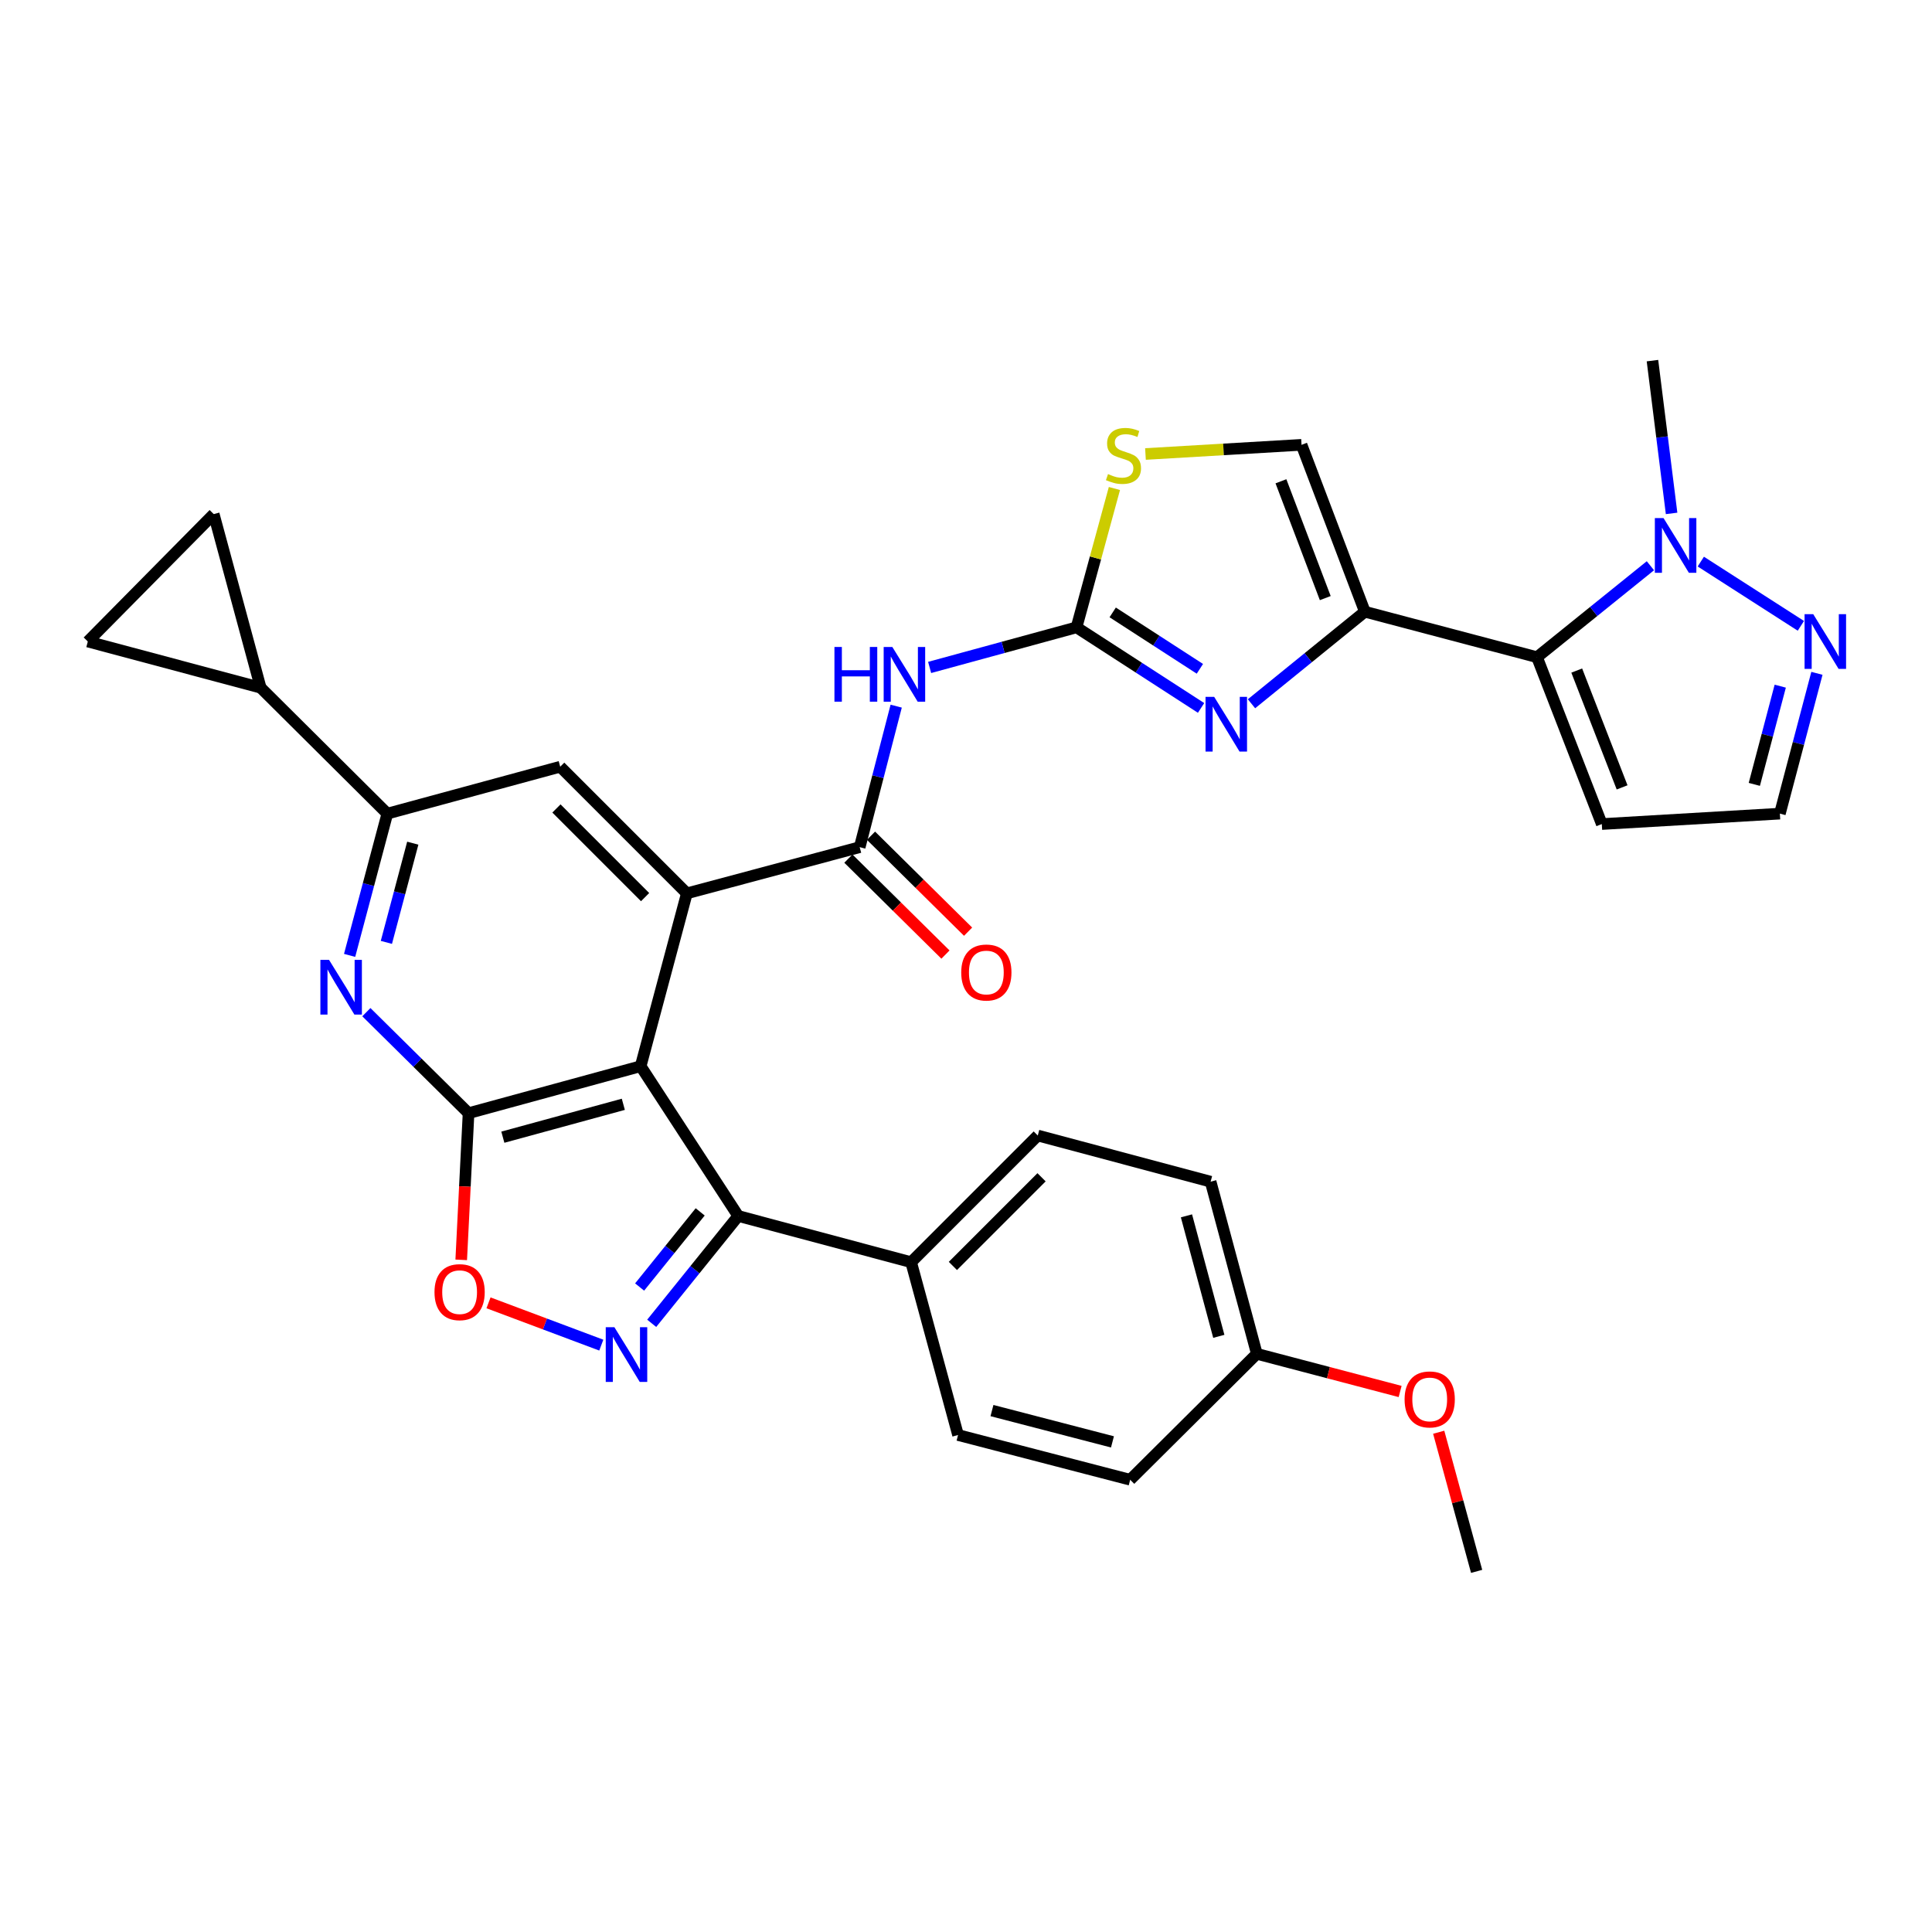 <?xml version='1.0' encoding='iso-8859-1'?>
<svg version='1.1' baseProfile='full'
              xmlns='http://www.w3.org/2000/svg'
                      xmlns:rdkit='http://www.rdkit.org/xml'
                      xmlns:xlink='http://www.w3.org/1999/xlink'
                  xml:space='preserve'
width='1000px' height='1000px' viewBox='0 0 1000 1000'>
<!-- END OF HEADER -->
<rect style='opacity:1.0;fill:#FFFFFF;stroke:none' width='1000' height='1000' x='0' y='0'> </rect>
<path class='bond-0' d='M 331.605,551.863 L 242.522,576.18' style='fill:none;fill-rule:evenodd;stroke:#000000;stroke-width:6px;stroke-linecap:butt;stroke-linejoin:miter;stroke-opacity:1' />
<path class='bond-0' d='M 322.63,571.584 L 260.272,588.606' style='fill:none;fill-rule:evenodd;stroke:#000000;stroke-width:6px;stroke-linecap:butt;stroke-linejoin:miter;stroke-opacity:1' />
<path class='bond-2' d='M 331.605,551.863 L 355.514,462.401' style='fill:none;fill-rule:evenodd;stroke:#000000;stroke-width:6px;stroke-linecap:butt;stroke-linejoin:miter;stroke-opacity:1' />
<path class='bond-7' d='M 331.605,551.863 L 382.108,629.395' style='fill:none;fill-rule:evenodd;stroke:#000000;stroke-width:6px;stroke-linecap:butt;stroke-linejoin:miter;stroke-opacity:1' />
<path class='bond-10' d='M 242.522,576.18 L 216.076,550.038' style='fill:none;fill-rule:evenodd;stroke:#000000;stroke-width:6px;stroke-linecap:butt;stroke-linejoin:miter;stroke-opacity:1' />
<path class='bond-10' d='M 216.076,550.038 L 189.629,523.895' style='fill:none;fill-rule:evenodd;stroke:#0000FF;stroke-width:6px;stroke-linecap:butt;stroke-linejoin:miter;stroke-opacity:1' />
<path class='bond-11' d='M 242.522,576.18 L 240.624,614.138' style='fill:none;fill-rule:evenodd;stroke:#000000;stroke-width:6px;stroke-linecap:butt;stroke-linejoin:miter;stroke-opacity:1' />
<path class='bond-11' d='M 240.624,614.138 L 238.726,652.097' style='fill:none;fill-rule:evenodd;stroke:#FF0000;stroke-width:6px;stroke-linecap:butt;stroke-linejoin:miter;stroke-opacity:1' />
<path class='bond-1' d='M 706.45,316.622 L 677.112,340.445' style='fill:none;fill-rule:evenodd;stroke:#000000;stroke-width:6px;stroke-linecap:butt;stroke-linejoin:miter;stroke-opacity:1' />
<path class='bond-1' d='M 677.112,340.445 L 647.773,364.267' style='fill:none;fill-rule:evenodd;stroke:#0000FF;stroke-width:6px;stroke-linecap:butt;stroke-linejoin:miter;stroke-opacity:1' />
<path class='bond-6' d='M 706.45,316.622 L 795.552,340.161' style='fill:none;fill-rule:evenodd;stroke:#000000;stroke-width:6px;stroke-linecap:butt;stroke-linejoin:miter;stroke-opacity:1' />
<path class='bond-37' d='M 706.45,316.622 L 673.674,230.242' style='fill:none;fill-rule:evenodd;stroke:#000000;stroke-width:6px;stroke-linecap:butt;stroke-linejoin:miter;stroke-opacity:1' />
<path class='bond-37' d='M 685.956,309.576 L 663.013,249.11' style='fill:none;fill-rule:evenodd;stroke:#000000;stroke-width:6px;stroke-linecap:butt;stroke-linejoin:miter;stroke-opacity:1' />
<path class='bond-8' d='M 355.514,462.401 L 444.977,438.492' style='fill:none;fill-rule:evenodd;stroke:#000000;stroke-width:6px;stroke-linecap:butt;stroke-linejoin:miter;stroke-opacity:1' />
<path class='bond-14' d='M 355.514,462.401 L 289.961,396.847' style='fill:none;fill-rule:evenodd;stroke:#000000;stroke-width:6px;stroke-linecap:butt;stroke-linejoin:miter;stroke-opacity:1' />
<path class='bond-14' d='M 333.9,464.349 L 288.013,418.462' style='fill:none;fill-rule:evenodd;stroke:#000000;stroke-width:6px;stroke-linecap:butt;stroke-linejoin:miter;stroke-opacity:1' />
<path class='bond-3' d='M 337.318,684.952 L 359.713,657.173' style='fill:none;fill-rule:evenodd;stroke:#0000FF;stroke-width:6px;stroke-linecap:butt;stroke-linejoin:miter;stroke-opacity:1' />
<path class='bond-3' d='M 359.713,657.173 L 382.108,629.395' style='fill:none;fill-rule:evenodd;stroke:#000000;stroke-width:6px;stroke-linecap:butt;stroke-linejoin:miter;stroke-opacity:1' />
<path class='bond-3' d='M 331.065,666.161 L 346.742,646.716' style='fill:none;fill-rule:evenodd;stroke:#0000FF;stroke-width:6px;stroke-linecap:butt;stroke-linejoin:miter;stroke-opacity:1' />
<path class='bond-3' d='M 346.742,646.716 L 362.418,627.271' style='fill:none;fill-rule:evenodd;stroke:#000000;stroke-width:6px;stroke-linecap:butt;stroke-linejoin:miter;stroke-opacity:1' />
<path class='bond-33' d='M 311.228,696.238 L 282.04,685.291' style='fill:none;fill-rule:evenodd;stroke:#0000FF;stroke-width:6px;stroke-linecap:butt;stroke-linejoin:miter;stroke-opacity:1' />
<path class='bond-33' d='M 282.04,685.291 L 252.852,674.344' style='fill:none;fill-rule:evenodd;stroke:#FF0000;stroke-width:6px;stroke-linecap:butt;stroke-linejoin:miter;stroke-opacity:1' />
<path class='bond-4' d='M 621.675,366.421 L 589.443,345.567' style='fill:none;fill-rule:evenodd;stroke:#0000FF;stroke-width:6px;stroke-linecap:butt;stroke-linejoin:miter;stroke-opacity:1' />
<path class='bond-4' d='M 589.443,345.567 L 557.21,324.713' style='fill:none;fill-rule:evenodd;stroke:#000000;stroke-width:6px;stroke-linecap:butt;stroke-linejoin:miter;stroke-opacity:1' />
<path class='bond-4' d='M 621.056,346.176 L 598.493,331.578' style='fill:none;fill-rule:evenodd;stroke:#0000FF;stroke-width:6px;stroke-linecap:butt;stroke-linejoin:miter;stroke-opacity:1' />
<path class='bond-4' d='M 598.493,331.578 L 575.931,316.98' style='fill:none;fill-rule:evenodd;stroke:#000000;stroke-width:6px;stroke-linecap:butt;stroke-linejoin:miter;stroke-opacity:1' />
<path class='bond-5' d='M 557.21,324.713 L 519.193,335.09' style='fill:none;fill-rule:evenodd;stroke:#000000;stroke-width:6px;stroke-linecap:butt;stroke-linejoin:miter;stroke-opacity:1' />
<path class='bond-5' d='M 519.193,335.09 L 481.176,345.467' style='fill:none;fill-rule:evenodd;stroke:#0000FF;stroke-width:6px;stroke-linecap:butt;stroke-linejoin:miter;stroke-opacity:1' />
<path class='bond-15' d='M 557.21,324.713 L 567.015,288.779' style='fill:none;fill-rule:evenodd;stroke:#000000;stroke-width:6px;stroke-linecap:butt;stroke-linejoin:miter;stroke-opacity:1' />
<path class='bond-15' d='M 567.015,288.779 L 576.819,252.845' style='fill:none;fill-rule:evenodd;stroke:#CCCC00;stroke-width:6px;stroke-linecap:butt;stroke-linejoin:miter;stroke-opacity:1' />
<path class='bond-12' d='M 795.552,340.161 L 824.898,316.495' style='fill:none;fill-rule:evenodd;stroke:#000000;stroke-width:6px;stroke-linecap:butt;stroke-linejoin:miter;stroke-opacity:1' />
<path class='bond-12' d='M 824.898,316.495 L 854.245,292.828' style='fill:none;fill-rule:evenodd;stroke:#0000FF;stroke-width:6px;stroke-linecap:butt;stroke-linejoin:miter;stroke-opacity:1' />
<path class='bond-19' d='M 795.552,340.161 L 829.097,426.532' style='fill:none;fill-rule:evenodd;stroke:#000000;stroke-width:6px;stroke-linecap:butt;stroke-linejoin:miter;stroke-opacity:1' />
<path class='bond-19' d='M 816.115,347.085 L 839.597,407.545' style='fill:none;fill-rule:evenodd;stroke:#000000;stroke-width:6px;stroke-linecap:butt;stroke-linejoin:miter;stroke-opacity:1' />
<path class='bond-22' d='M 382.108,629.395 L 471.598,653.304' style='fill:none;fill-rule:evenodd;stroke:#000000;stroke-width:6px;stroke-linecap:butt;stroke-linejoin:miter;stroke-opacity:1' />
<path class='bond-9' d='M 444.977,438.492 L 454.421,401.995' style='fill:none;fill-rule:evenodd;stroke:#000000;stroke-width:6px;stroke-linecap:butt;stroke-linejoin:miter;stroke-opacity:1' />
<path class='bond-9' d='M 454.421,401.995 L 463.865,365.499' style='fill:none;fill-rule:evenodd;stroke:#0000FF;stroke-width:6px;stroke-linecap:butt;stroke-linejoin:miter;stroke-opacity:1' />
<path class='bond-24' d='M 439.121,444.416 L 464.245,469.25' style='fill:none;fill-rule:evenodd;stroke:#000000;stroke-width:6px;stroke-linecap:butt;stroke-linejoin:miter;stroke-opacity:1' />
<path class='bond-24' d='M 464.245,469.25 L 489.37,494.084' style='fill:none;fill-rule:evenodd;stroke:#FF0000;stroke-width:6px;stroke-linecap:butt;stroke-linejoin:miter;stroke-opacity:1' />
<path class='bond-24' d='M 450.833,432.567 L 475.958,457.4' style='fill:none;fill-rule:evenodd;stroke:#000000;stroke-width:6px;stroke-linecap:butt;stroke-linejoin:miter;stroke-opacity:1' />
<path class='bond-24' d='M 475.958,457.4 L 501.083,482.234' style='fill:none;fill-rule:evenodd;stroke:#FF0000;stroke-width:6px;stroke-linecap:butt;stroke-linejoin:miter;stroke-opacity:1' />
<path class='bond-34' d='M 180.957,494.503 L 190.719,457.819' style='fill:none;fill-rule:evenodd;stroke:#0000FF;stroke-width:6px;stroke-linecap:butt;stroke-linejoin:miter;stroke-opacity:1' />
<path class='bond-34' d='M 190.719,457.819 L 200.48,421.136' style='fill:none;fill-rule:evenodd;stroke:#000000;stroke-width:6px;stroke-linecap:butt;stroke-linejoin:miter;stroke-opacity:1' />
<path class='bond-34' d='M 199.987,487.782 L 206.82,462.104' style='fill:none;fill-rule:evenodd;stroke:#0000FF;stroke-width:6px;stroke-linecap:butt;stroke-linejoin:miter;stroke-opacity:1' />
<path class='bond-34' d='M 206.82,462.104 L 213.653,436.425' style='fill:none;fill-rule:evenodd;stroke:#000000;stroke-width:6px;stroke-linecap:butt;stroke-linejoin:miter;stroke-opacity:1' />
<path class='bond-17' d='M 880.331,290.681 L 932.128,323.93' style='fill:none;fill-rule:evenodd;stroke:#0000FF;stroke-width:6px;stroke-linecap:butt;stroke-linejoin:miter;stroke-opacity:1' />
<path class='bond-30' d='M 865.214,265.739 L 860.262,226.201' style='fill:none;fill-rule:evenodd;stroke:#0000FF;stroke-width:6px;stroke-linecap:butt;stroke-linejoin:miter;stroke-opacity:1' />
<path class='bond-30' d='M 860.262,226.201 L 855.311,186.663' style='fill:none;fill-rule:evenodd;stroke:#000000;stroke-width:6px;stroke-linecap:butt;stroke-linejoin:miter;stroke-opacity:1' />
<path class='bond-13' d='M 200.48,421.136 L 289.961,396.847' style='fill:none;fill-rule:evenodd;stroke:#000000;stroke-width:6px;stroke-linecap:butt;stroke-linejoin:miter;stroke-opacity:1' />
<path class='bond-18' d='M 200.48,421.136 L 134.926,355.962' style='fill:none;fill-rule:evenodd;stroke:#000000;stroke-width:6px;stroke-linecap:butt;stroke-linejoin:miter;stroke-opacity:1' />
<path class='bond-16' d='M 592.896,234.988 L 633.285,232.615' style='fill:none;fill-rule:evenodd;stroke:#CCCC00;stroke-width:6px;stroke-linecap:butt;stroke-linejoin:miter;stroke-opacity:1' />
<path class='bond-16' d='M 633.285,232.615 L 673.674,230.242' style='fill:none;fill-rule:evenodd;stroke:#000000;stroke-width:6px;stroke-linecap:butt;stroke-linejoin:miter;stroke-opacity:1' />
<path class='bond-38' d='M 940.436,348.516 L 930.849,384.826' style='fill:none;fill-rule:evenodd;stroke:#0000FF;stroke-width:6px;stroke-linecap:butt;stroke-linejoin:miter;stroke-opacity:1' />
<path class='bond-38' d='M 930.849,384.826 L 921.263,421.136' style='fill:none;fill-rule:evenodd;stroke:#000000;stroke-width:6px;stroke-linecap:butt;stroke-linejoin:miter;stroke-opacity:1' />
<path class='bond-38' d='M 921.451,355.156 L 914.74,380.573' style='fill:none;fill-rule:evenodd;stroke:#0000FF;stroke-width:6px;stroke-linecap:butt;stroke-linejoin:miter;stroke-opacity:1' />
<path class='bond-38' d='M 914.74,380.573 L 908.029,405.99' style='fill:none;fill-rule:evenodd;stroke:#000000;stroke-width:6px;stroke-linecap:butt;stroke-linejoin:miter;stroke-opacity:1' />
<path class='bond-20' d='M 134.926,355.962 L 45.455,332.053' style='fill:none;fill-rule:evenodd;stroke:#000000;stroke-width:6px;stroke-linecap:butt;stroke-linejoin:miter;stroke-opacity:1' />
<path class='bond-21' d='M 134.926,355.962 L 110.629,266.101' style='fill:none;fill-rule:evenodd;stroke:#000000;stroke-width:6px;stroke-linecap:butt;stroke-linejoin:miter;stroke-opacity:1' />
<path class='bond-23' d='M 829.097,426.532 L 921.263,421.136' style='fill:none;fill-rule:evenodd;stroke:#000000;stroke-width:6px;stroke-linecap:butt;stroke-linejoin:miter;stroke-opacity:1' />
<path class='bond-36' d='M 45.455,332.053 L 110.629,266.101' style='fill:none;fill-rule:evenodd;stroke:#000000;stroke-width:6px;stroke-linecap:butt;stroke-linejoin:miter;stroke-opacity:1' />
<path class='bond-25' d='M 471.598,653.304 L 537.152,587.741' style='fill:none;fill-rule:evenodd;stroke:#000000;stroke-width:6px;stroke-linecap:butt;stroke-linejoin:miter;stroke-opacity:1' />
<path class='bond-25' d='M 493.214,655.25 L 539.101,609.356' style='fill:none;fill-rule:evenodd;stroke:#000000;stroke-width:6px;stroke-linecap:butt;stroke-linejoin:miter;stroke-opacity:1' />
<path class='bond-26' d='M 471.598,653.304 L 495.887,742.766' style='fill:none;fill-rule:evenodd;stroke:#000000;stroke-width:6px;stroke-linecap:butt;stroke-linejoin:miter;stroke-opacity:1' />
<path class='bond-28' d='M 537.152,587.741 L 626.614,611.641' style='fill:none;fill-rule:evenodd;stroke:#000000;stroke-width:6px;stroke-linecap:butt;stroke-linejoin:miter;stroke-opacity:1' />
<path class='bond-29' d='M 495.887,742.766 L 584.979,765.916' style='fill:none;fill-rule:evenodd;stroke:#000000;stroke-width:6px;stroke-linecap:butt;stroke-linejoin:miter;stroke-opacity:1' />
<path class='bond-29' d='M 513.441,730.113 L 575.806,746.318' style='fill:none;fill-rule:evenodd;stroke:#000000;stroke-width:6px;stroke-linecap:butt;stroke-linejoin:miter;stroke-opacity:1' />
<path class='bond-27' d='M 650.533,700.733 L 584.979,765.916' style='fill:none;fill-rule:evenodd;stroke:#000000;stroke-width:6px;stroke-linecap:butt;stroke-linejoin:miter;stroke-opacity:1' />
<path class='bond-31' d='M 650.533,700.733 L 687.617,710.481' style='fill:none;fill-rule:evenodd;stroke:#000000;stroke-width:6px;stroke-linecap:butt;stroke-linejoin:miter;stroke-opacity:1' />
<path class='bond-31' d='M 687.617,710.481 L 724.701,720.229' style='fill:none;fill-rule:evenodd;stroke:#FF0000;stroke-width:6px;stroke-linecap:butt;stroke-linejoin:miter;stroke-opacity:1' />
<path class='bond-35' d='M 650.533,700.733 L 626.614,611.641' style='fill:none;fill-rule:evenodd;stroke:#000000;stroke-width:6px;stroke-linecap:butt;stroke-linejoin:miter;stroke-opacity:1' />
<path class='bond-35' d='M 630.853,691.689 L 614.111,629.325' style='fill:none;fill-rule:evenodd;stroke:#000000;stroke-width:6px;stroke-linecap:butt;stroke-linejoin:miter;stroke-opacity:1' />
<path class='bond-32' d='M 744.668,741.322 L 754.485,777.329' style='fill:none;fill-rule:evenodd;stroke:#FF0000;stroke-width:6px;stroke-linecap:butt;stroke-linejoin:miter;stroke-opacity:1' />
<path class='bond-32' d='M 754.485,777.329 L 764.303,813.337' style='fill:none;fill-rule:evenodd;stroke:#000000;stroke-width:6px;stroke-linecap:butt;stroke-linejoin:miter;stroke-opacity:1' />
<path  class='atom-4' d='M 318.014 686.971
L 327.294 701.971
Q 328.214 703.451, 329.694 706.131
Q 331.174 708.811, 331.254 708.971
L 331.254 686.971
L 335.014 686.971
L 335.014 715.291
L 331.134 715.291
L 321.174 698.891
Q 320.014 696.971, 318.774 694.771
Q 317.574 692.571, 317.214 691.891
L 317.214 715.291
L 313.534 715.291
L 313.534 686.971
L 318.014 686.971
' fill='#0000FF'/>
<path  class='atom-5' d='M 628.463 360.703
L 637.743 375.703
Q 638.663 377.183, 640.143 379.863
Q 641.623 382.543, 641.703 382.703
L 641.703 360.703
L 645.463 360.703
L 645.463 389.023
L 641.583 389.023
L 631.623 372.623
Q 630.463 370.703, 629.223 368.503
Q 628.023 366.303, 627.663 365.623
L 627.663 389.023
L 623.983 389.023
L 623.983 360.703
L 628.463 360.703
' fill='#0000FF'/>
<path  class='atom-10' d='M 431.907 334.869
L 435.747 334.869
L 435.747 346.909
L 450.227 346.909
L 450.227 334.869
L 454.067 334.869
L 454.067 363.189
L 450.227 363.189
L 450.227 350.109
L 435.747 350.109
L 435.747 363.189
L 431.907 363.189
L 431.907 334.869
' fill='#0000FF'/>
<path  class='atom-10' d='M 461.867 334.869
L 471.147 349.869
Q 472.067 351.349, 473.547 354.029
Q 475.027 356.709, 475.107 356.869
L 475.107 334.869
L 478.867 334.869
L 478.867 363.189
L 474.987 363.189
L 465.027 346.789
Q 463.867 344.869, 462.627 342.669
Q 461.427 340.469, 461.067 339.789
L 461.067 363.189
L 457.387 363.189
L 457.387 334.869
L 461.867 334.869
' fill='#0000FF'/>
<path  class='atom-11' d='M 170.311 496.827
L 179.591 511.827
Q 180.511 513.307, 181.991 515.987
Q 183.471 518.667, 183.551 518.827
L 183.551 496.827
L 187.311 496.827
L 187.311 525.147
L 183.431 525.147
L 173.471 508.747
Q 172.311 506.827, 171.071 504.627
Q 169.871 502.427, 169.511 501.747
L 169.511 525.147
L 165.831 525.147
L 165.831 496.827
L 170.311 496.827
' fill='#0000FF'/>
<path  class='atom-12' d='M 224.894 668.814
Q 224.894 662.014, 228.254 658.214
Q 231.614 654.414, 237.894 654.414
Q 244.174 654.414, 247.534 658.214
Q 250.894 662.014, 250.894 668.814
Q 250.894 675.694, 247.494 679.614
Q 244.094 683.494, 237.894 683.494
Q 231.654 683.494, 228.254 679.614
Q 224.894 675.734, 224.894 668.814
M 237.894 680.294
Q 242.214 680.294, 244.534 677.414
Q 246.894 674.494, 246.894 668.814
Q 246.894 663.254, 244.534 660.454
Q 242.214 657.614, 237.894 657.614
Q 233.574 657.614, 231.214 660.414
Q 228.894 663.214, 228.894 668.814
Q 228.894 674.534, 231.214 677.414
Q 233.574 680.294, 237.894 680.294
' fill='#FF0000'/>
<path  class='atom-13' d='M 861.029 268.149
L 870.309 283.149
Q 871.229 284.629, 872.709 287.309
Q 874.189 289.989, 874.269 290.149
L 874.269 268.149
L 878.029 268.149
L 878.029 296.469
L 874.149 296.469
L 864.189 280.069
Q 863.029 278.149, 861.789 275.949
Q 860.589 273.749, 860.229 273.069
L 860.229 296.469
L 856.549 296.469
L 856.549 268.149
L 861.029 268.149
' fill='#0000FF'/>
<path  class='atom-16' d='M 573.508 245.377
Q 573.828 245.497, 575.148 246.057
Q 576.468 246.617, 577.908 246.977
Q 579.388 247.297, 580.828 247.297
Q 583.508 247.297, 585.068 246.017
Q 586.628 244.697, 586.628 242.417
Q 586.628 240.857, 585.828 239.897
Q 585.068 238.937, 583.868 238.417
Q 582.668 237.897, 580.668 237.297
Q 578.148 236.537, 576.628 235.817
Q 575.148 235.097, 574.068 233.577
Q 573.028 232.057, 573.028 229.497
Q 573.028 225.937, 575.428 223.737
Q 577.868 221.537, 582.668 221.537
Q 585.948 221.537, 589.668 223.097
L 588.748 226.177
Q 585.348 224.777, 582.788 224.777
Q 580.028 224.777, 578.508 225.937
Q 576.988 227.057, 577.028 229.017
Q 577.028 230.537, 577.788 231.457
Q 578.588 232.377, 579.708 232.897
Q 580.868 233.417, 582.788 234.017
Q 585.348 234.817, 586.868 235.617
Q 588.388 236.417, 589.468 238.057
Q 590.588 239.657, 590.588 242.417
Q 590.588 246.337, 587.948 248.457
Q 585.348 250.537, 580.988 250.537
Q 578.468 250.537, 576.548 249.977
Q 574.668 249.457, 572.428 248.537
L 573.508 245.377
' fill='#CCCC00'/>
<path  class='atom-18' d='M 938.523 317.893
L 947.803 332.893
Q 948.723 334.373, 950.203 337.053
Q 951.683 339.733, 951.763 339.893
L 951.763 317.893
L 955.523 317.893
L 955.523 346.213
L 951.643 346.213
L 941.683 329.813
Q 940.523 327.893, 939.283 325.693
Q 938.083 323.493, 937.723 322.813
L 937.723 346.213
L 934.043 346.213
L 934.043 317.893
L 938.523 317.893
' fill='#0000FF'/>
<path  class='atom-25' d='M 497.531 503.366
Q 497.531 496.566, 500.891 492.766
Q 504.251 488.966, 510.531 488.966
Q 516.811 488.966, 520.171 492.766
Q 523.531 496.566, 523.531 503.366
Q 523.531 510.246, 520.131 514.166
Q 516.731 518.046, 510.531 518.046
Q 504.291 518.046, 500.891 514.166
Q 497.531 510.286, 497.531 503.366
M 510.531 514.846
Q 514.851 514.846, 517.171 511.966
Q 519.531 509.046, 519.531 503.366
Q 519.531 497.806, 517.171 495.006
Q 514.851 492.166, 510.531 492.166
Q 506.211 492.166, 503.851 494.966
Q 501.531 497.766, 501.531 503.366
Q 501.531 509.086, 503.851 511.966
Q 506.211 514.846, 510.531 514.846
' fill='#FF0000'/>
<path  class='atom-32' d='M 727.014 724.334
Q 727.014 717.534, 730.374 713.734
Q 733.734 709.934, 740.014 709.934
Q 746.294 709.934, 749.654 713.734
Q 753.014 717.534, 753.014 724.334
Q 753.014 731.214, 749.614 735.134
Q 746.214 739.014, 740.014 739.014
Q 733.774 739.014, 730.374 735.134
Q 727.014 731.254, 727.014 724.334
M 740.014 735.814
Q 744.334 735.814, 746.654 732.934
Q 749.014 730.014, 749.014 724.334
Q 749.014 718.774, 746.654 715.974
Q 744.334 713.134, 740.014 713.134
Q 735.694 713.134, 733.334 715.934
Q 731.014 718.734, 731.014 724.334
Q 731.014 730.054, 733.334 732.934
Q 735.694 735.814, 740.014 735.814
' fill='#FF0000'/>
</svg>
